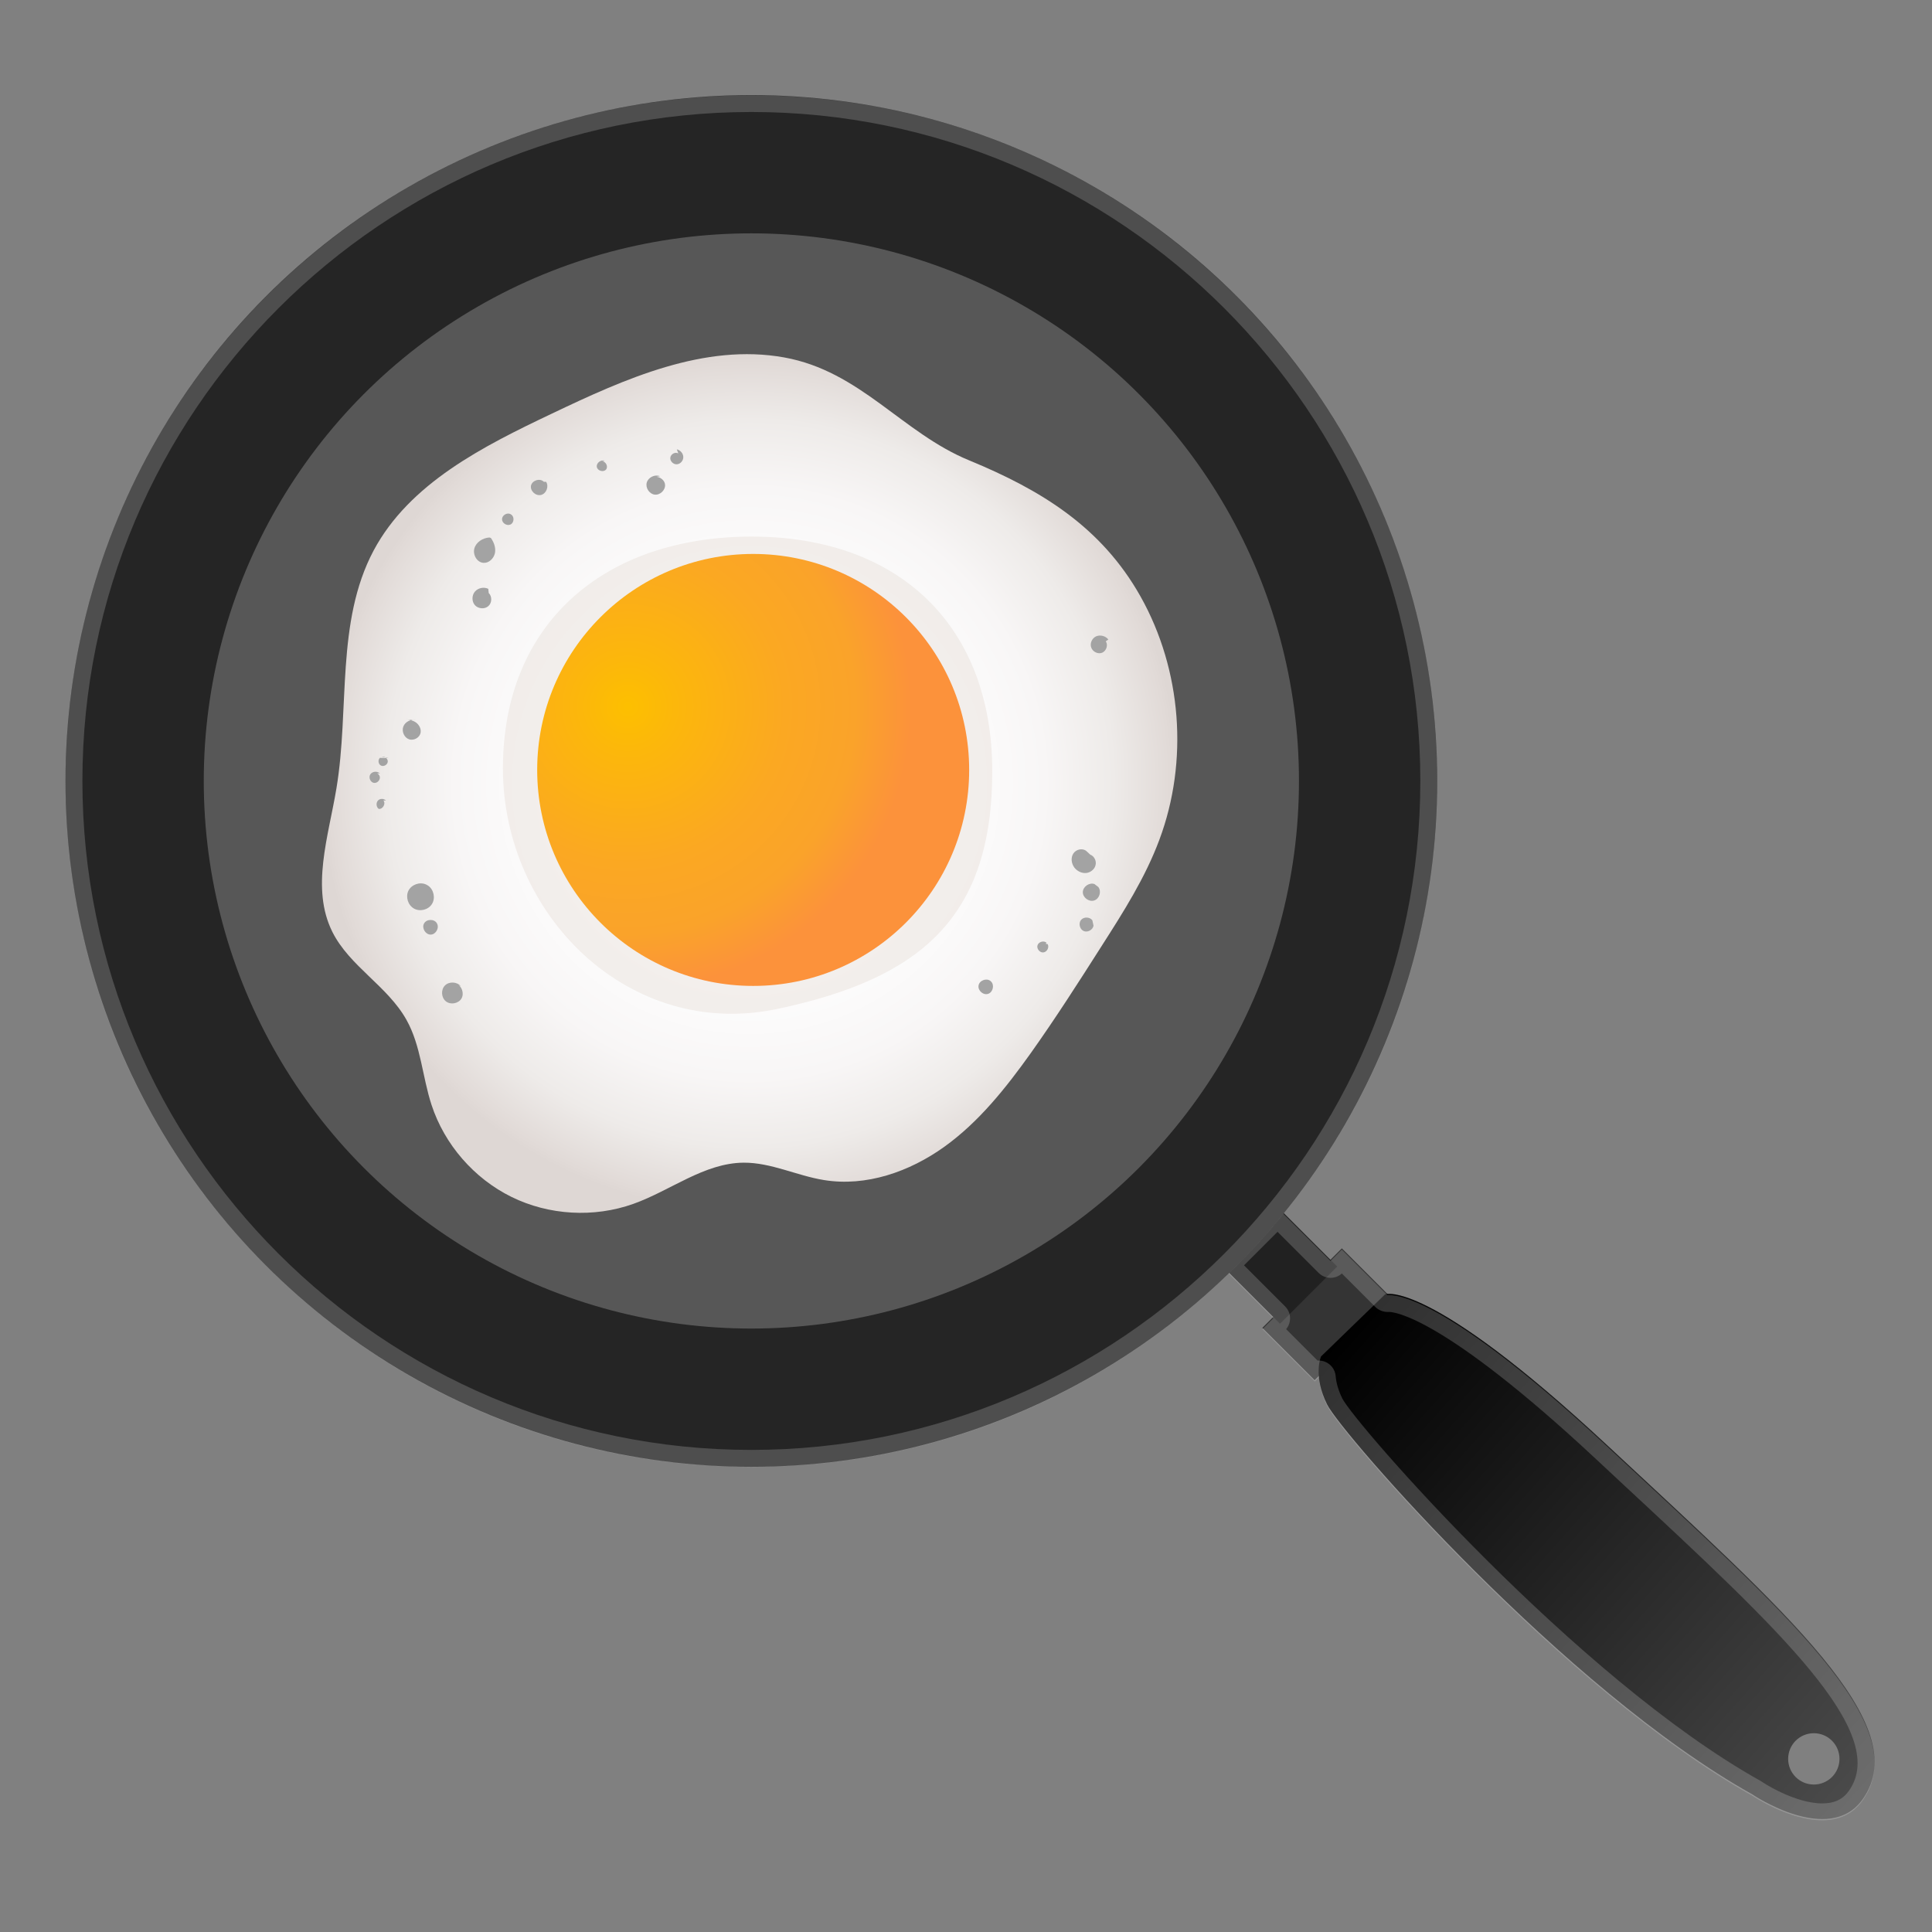 <svg width="128" height="128" style="enable-background:new 0 0 128 128;" xmlns="http://www.w3.org/2000/svg" xmlns:xlink="http://www.w3.org/1999/xlink">
  <rect width="100%" height="100%" fill="#808080" stroke="none"/>
  <g id="Layer_1">
    <g>
      <rect height="7.45" style="fill:#343434;" transform="matrix(0.707 0.707 -0.707 0.707 87.359 -36.719)" width="4.9" x="85.55" y="83.37"/>
      <rect height="5.36" style="fill:#212121;" transform="matrix(0.707 0.707 -0.707 0.707 84.104 -35.353)" width="5.59" x="81.93" y="81.17"/>
      <linearGradient id="SVGID_1_" gradientTransform="matrix(4.489700e-11 1 -1 4.489700e-11 130.751 -2.944)" gradientUnits="userSpaceOnUse" x1="91.244" x2="122.666" y1="41.823" y2="6.63">
        <stop offset="0" style="stop-color:#000000"/>
        <stop offset="1" style="stop-color:#4D4D4D"/>
      </linearGradient>
      <path d="M123.41,119.2c3.48-4.93-5.01-12.35-16.93-23.45c-11.92-11.1-14.71-10-14.71-10l-4.25,4.12 c0,0-0.55,1.27,0.41,3.19s15.75,18.9,28.18,25.83C116.11,118.9,121.2,122.33,123.41,119.2z M118.47,116.53 c0-0.94,0.76-1.7,1.7-1.7s1.7,0.76,1.7,1.7s-0.76,1.7-1.7,1.7S118.47,117.47,118.47,116.53z" style="fill:url(#SVGID_1_);"/>
    </g>
    <g style="opacity:0.2;">
      <path d="M84.64,81.61l2.72,2.72c0.21,0.21,0.49,0.33,0.79,0.33c0.28,0,0.55-0.1,0.75-0.29l2.22,2.22 c0.21,0.21,0.51,0.33,0.81,0.33c0.03,0,0.06,0,0.1,0c0.33,0,3.54,0.27,13.69,9.73l1.93,1.8c10.2,9.48,17.57,16.32,14.85,20.19 c-0.41,0.58-0.97,0.84-1.77,0.84c-1.84,0-3.98-1.41-3.99-1.43c-0.03-0.02-0.05-0.03-0.08-0.05 c-12.17-6.78-26.91-23.71-27.73-25.35c-0.25-0.51-0.4-1.01-0.44-1.48c-0.03-0.43-0.32-0.81-0.73-0.96 c-0.13-0.05-0.26-0.07-0.39-0.07c-0.03,0-0.05,0-0.08,0l-2.08-2.08c0.17-0.2,0.26-0.46,0.26-0.72c0-0.3-0.12-0.58-0.33-0.79 l-2.72-2.72L84.64,81.61 M84.64,80.04l-3.79,3.79l3.51,3.51l-0.72,0.72l3.47,3.47l0.27-0.27c0.04,0.51,0.19,1.15,0.55,1.89 c0.96,1.93,15.75,18.9,28.18,25.83c0,0,2.4,1.62,4.62,1.62c1.01,0,1.99-0.34,2.68-1.32c3.48-4.93-5.01-12.35-16.93-23.45 c-9.95-9.26-13.54-10.03-14.45-10.03c-0.04,0-0.08,0-0.12,0l-3.01-3.01l-0.75,0.75L84.64,80.04L84.64,80.04z" style="fill:#EEEEEE;"/>
    </g>
    <g>
      <circle cx="49.78" cy="51.74" r="45.44" style="fill:#252525;"/>
      <g style="opacity:0.2;">
        <path d="M49.78,7.42c24.44,0,44.32,19.88,44.32,44.32S74.22,96.06,49.78,96.06S5.46,76.18,5.46,51.74 S25.34,7.42,49.78,7.42 M49.78,6.31c-25.09,0-45.44,20.34-45.44,45.44s20.34,45.44,45.44,45.44s45.44-20.34,45.44-45.44 S74.87,6.31,49.78,6.31L49.78,6.31z" style="fill:#EEEEEE;"/>
      </g>
    </g>
    <circle cx="49.78" cy="51.74" r="36.28" style="fill:#575757;"/>
    <g>
      <radialGradient id="SVGID_3_" cx="54.857" cy="81.09" gradientTransform="matrix(4.489700e-11 1 -1 4.489700e-11 130.751 -2.944)" gradientUnits="userSpaceOnUse" r="28.39">
        <stop offset="0" style="stop-color:#FFFFFF"/>
        <stop offset="0.479" style="stop-color:#FDFDFD"/>
        <stop offset="0.69" style="stop-color:#F8F6F6"/>
        <stop offset="0.849" style="stop-color:#EEEBE9"/>
        <stop offset="0.981" style="stop-color:#E1DAD7"/>
        <stop offset="1" style="stop-color:#DED7D4"/>
      </radialGradient>
      <path d="M51.95,23.68c-5.28-0.95-10.54,1.41-15.38,3.72c-4.57,2.17-9.44,4.62-11.82,9.08 c-2.51,4.73-1.58,10.47-2.46,15.75c-0.53,3.19-1.71,6.62-0.27,9.51c1.14,2.28,3.67,3.6,4.91,5.83c0.96,1.71,1.05,3.77,1.66,5.63 c0.86,2.63,2.82,4.88,5.3,6.1c2.48,1.22,5.46,1.39,8.07,0.46c2.47-0.88,4.69-2.71,7.31-2.73c1.82-0.01,3.52,0.86,5.31,1.15 c2.8,0.46,5.68-0.55,7.98-2.2c2.3-1.65,4.09-3.91,5.74-6.22c1.64-2.31,3.17-4.7,4.69-7.09c1.44-2.25,2.89-4.53,3.82-7.03 c1.95-5.21,1.48-11.26-1.24-16.11c-2.6-4.63-6.61-7.07-11.36-9.03C59.77,28.68,57.01,24.59,51.95,23.68z" style="fill:url(#SVGID_3_);"/>
      <path d="M32.35,39.01c-0.3-0.14-0.68-0.06-0.89,0.19s-0.21,0.66,0.01,0.9s0.64,0.27,0.88,0.06 c0.25-0.21,0.26-0.65,0.03-0.87" style="fill:#A3A3A3;"/>
      <path d="M32.42,35.61c-0.43,0.03-0.87,0.3-0.99,0.72s0.17,0.94,0.61,0.96c0.36,0.02,0.67-0.29,0.75-0.64 c0.07-0.35-0.06-0.72-0.27-1.01" style="fill:#A3A3A3;"/>
      <path d="M33.82,34.06c-0.23-0.12-0.56,0.08-0.56,0.34s0.32,0.46,0.56,0.35s0.27-0.5,0.06-0.65" style="fill:#A3A3A3;"/>
      <path d="M36.03,31.92c-0.25-0.26-0.77-0.1-0.85,0.25c-0.07,0.36,0.32,0.71,0.67,0.62 c0.35-0.09,0.53-0.57,0.33-0.87" style="fill:#A3A3A3;"/>
      <path d="M40.06,30.53c-0.24-0.1-0.56,0.14-0.52,0.4c0.04,0.26,0.43,0.38,0.61,0.18 c0.17-0.2-0.03-0.58-0.29-0.54" style="fill:#A3A3A3;"/>
      <path d="M28.37,58.68c0.37,0.26,0.49,0.83,0.25,1.21c-0.24,0.39-0.8,0.53-1.2,0.3s-0.56-0.78-0.36-1.18 c0.21-0.41,0.75-0.6,1.17-0.41" style="fill:#A3A3A3;"/>
      <path d="M28.94,61.16c-0.18-0.29-0.69-0.28-0.85,0.03c-0.16,0.3,0.1,0.73,0.44,0.73 c0.34,0,0.59-0.44,0.42-0.74" style="fill:#A3A3A3;"/>
      <path d="M30.53,65.34c-0.25-0.3-0.77-0.33-1.05-0.05c-0.28,0.28-0.25,0.8,0.06,1.05 c0.31,0.25,0.83,0.15,1.03-0.18c0.2-0.34,0.03-0.84-0.33-0.99" style="fill:#A3A3A3;"/>
      <path d="M27.56,47.71c-0.34-0.08-0.72,0.11-0.84,0.43c-0.12,0.32,0.06,0.73,0.38,0.84 c0.33,0.11,0.73-0.12,0.77-0.47c0.03-0.25-0.11-0.5-0.32-0.65c-0.21-0.14-0.47-0.2-0.72-0.21" style="fill:#A3A3A3;"/>
      <path d="M25.76,50.23c-0.2-0.01-0.39-0.01-0.59-0.02c-0.15,0.14-0.11,0.42,0.07,0.51s0.43-0.05,0.45-0.25 s-0.2-0.38-0.4-0.33" style="fill:#A3A3A3;"/>
      <path d="M25.17,51.24c-0.18-0.17-0.51-0.14-0.64,0.07c-0.13,0.21,0.02,0.54,0.26,0.56 c0.22,0.02,0.42-0.21,0.37-0.42c-0.05-0.21-0.33-0.33-0.52-0.22" style="fill:#A3A3A3;"/>
      <path d="M25.57,53.04c-0.14-0.15-0.41-0.15-0.54,0.01s-0.1,0.42,0.06,0.54c0.27,0.04,0.49-0.35,0.31-0.56" style="fill:#A3A3A3;"/>
      <path d="M43.73,31.55c-0.34-0.14-0.78,0.07-0.88,0.42s0.17,0.76,0.53,0.8c0.36,0.04,0.72-0.31,0.68-0.67 s-0.48-0.62-0.82-0.47" style="fill:#A3A3A3;"/>
      <path d="M44.94,30.04c-0.2-0.12-0.5,0.04-0.53,0.28c-0.03,0.23,0.2,0.46,0.44,0.44 c0.24-0.02,0.43-0.25,0.42-0.49c-0.01-0.24-0.2-0.45-0.43-0.5" style="fill:#A3A3A3;"/>
      <path d="M71.97,56.38c-0.26-0.21-0.68-0.11-0.86,0.17s-0.13,0.66,0.07,0.93c0.18,0.23,0.47,0.38,0.76,0.36 c0.29-0.02,0.57-0.23,0.64-0.51c0.08-0.28-0.08-0.61-0.35-0.71" style="fill:#A3A3A3;"/>
      <path d="M72.51,58.57c-0.34-0.12-0.76,0.17-0.77,0.53c-0.01,0.36,0.4,0.67,0.75,0.56 c0.35-0.11,0.5-0.6,0.28-0.89" style="fill:#A3A3A3;"/>
      <path d="M72.37,60.97c-0.17-0.23-0.57-0.24-0.75-0.02c-0.18,0.22-0.09,0.61,0.17,0.73 c0.26,0.12,0.61-0.07,0.66-0.35" style="fill:#A3A3A3;"/>
      <path d="M69.34,62.46c-0.18-0.16-0.52-0.07-0.6,0.16c-0.08,0.23,0.15,0.51,0.39,0.48 c0.24-0.03,0.4-0.34,0.28-0.55c-0.05-0.01-0.09-0.02-0.14-0.02" style="fill:#A3A3A3;"/>
      <path d="M65.62,64.99c-0.27-0.21-0.74-0.03-0.79,0.31c-0.05,0.34,0.33,0.66,0.65,0.54s0.42-0.61,0.16-0.83" style="fill:#A3A3A3;"/>
      <path d="M73.43,42.37c-0.18-0.24-0.54-0.33-0.81-0.21s-0.43,0.47-0.32,0.75c0.1,0.28,0.46,0.45,0.73,0.33 s0.4-0.51,0.23-0.75" style="fill:#A3A3A3;"/>
      <g>
        <path d="M49.81,35.55c9.69,0,15.93,5.86,15.93,15.55s-4.74,13.73-14.22,15.74 c-9.86,2.09-18.2-6.24-18.2-15.93S40.12,35.55,49.81,35.55z" style="opacity:0.43;fill:#E6DDD6;"/>
        <radialGradient id="SVGID_4_" cx="41.607" cy="46.81" gradientUnits="userSpaceOnUse" r="18.767">
          <stop offset="4.926108e-03" style="stop-color:#FDBF00"/>
          <stop offset="0.167" style="stop-color:#FCB70B"/>
          <stop offset="0.555" style="stop-color:#FBA822"/>
          <stop offset="0.803" style="stop-color:#FAA32A"/>
          <stop offset="1" style="stop-color:#FC923B"/>
        </radialGradient>
        <circle cx="49.9" cy="51.01" r="14.31" style="fill:url(#SVGID_4_);"/>
      </g>
    </g>
  </g>
  <g id="Layer_2" style="display:none;">
    <g style="display:inline;">
      <g style="opacity:0.6;">
        <circle cx="64" cy="64" r="28" style="opacity:0.61;fill:none;stroke:#000000;stroke-width:0.263;stroke-miterlimit:10;"/>
        <line style="opacity:0.61;fill:none;stroke:#000000;stroke-miterlimit:10;" x1="83.5" x2="83.5" y1="0" y2="128"/>
        <line style="opacity:0.61;fill:none;stroke:#000000;stroke-miterlimit:10;" x1="43.5" x2="43.5" y1="0" y2="128"/>
        <line style="opacity:0.61;fill:none;stroke:#000000;stroke-miterlimit:10;" x1="63.5" x2="63.5" y1="0" y2="128"/>
        <line style="opacity:0.61;fill:none;stroke:#000000;stroke-miterlimit:10;" x1="128" x2="0" y1="64.5" y2="64.5"/>
        <line style="opacity:0.61;fill:none;stroke:#000000;stroke-miterlimit:10;" x1="128" x2="0" y1="44.5" y2="44.5"/>
        <line style="opacity:0.61;fill:none;stroke:#000000;stroke-miterlimit:10;" x1="128" x2="0" y1="83.5" y2="83.5"/>
        <line style="opacity:0.61;fill:none;stroke:#000000;stroke-width:0.25;stroke-miterlimit:10;" x1="128" x2="0" y1="128" y2="0"/>
        <line style="opacity:0.61;fill:none;stroke:#000000;stroke-width:0.25;stroke-miterlimit:10;" x1="0" x2="128" y1="128" y2="0"/>
        <g style="opacity:0.61;">
          <path d="M64,4.26c32.94,0,59.74,26.8,59.74,59.74S96.94,123.74,64,123.74S4.26,96.94,4.26,64S31.06,4.26,64,4.26 M64,4 C30.86,4,4,30.86,4,64s26.86,60,60,60s60-26.86,60-60S97.14,4,64,4L64,4z"/>
        </g>
        <path d="M115.5,108.47c0,4.43-3.59,8.03-8.03,8.03H19.53 c-4.43,0-8.03-3.59-8.03-8.03V20.53c0-4.43,3.59-8.03,8.03-8.03h87.94c4.43,0,8.03,3.59,8.03,8.03V108.47z" style="opacity:0.61;fill:none;stroke:#000000;stroke-miterlimit:10;"/>
        <path d="M107.5,116.5c0,4.42-3.58,8-8,8h-72 c-4.42,0-8-3.58-8-8v-104c0-4.42,3.58-8,8-8h72c4.42,0,8,3.58,8,8V116.5z" style="opacity:0.61;fill:none;stroke:#000000;stroke-miterlimit:10;"/>
        <path d="M123.5,98.27c0,5.65-4.58,10.23-10.23,10.23H13.73 c-5.65,0-10.23-4.58-10.23-10.23V30.73c0-5.65,4.58-10.23,10.23-10.23h99.54c5.65,0,10.23,4.58,10.23,10.23V98.27z" style="opacity:0.61;fill:none;stroke:#000000;stroke-miterlimit:10;"/>
      </g>
      <g>
        <g style="opacity:0.2;">
          <defs>
            <rect id="SVGID_2_" height="128" style="opacity:0.2;" width="128" x="0"/>
          </defs>
          <clipPath id="SVGID_5_">
            <use style="overflow:visible;" xlink:href="#SVGID_2_"/>
          </clipPath>
          <g style="clip-path:url(#SVGID_5_);">
            <g>
              <line style="fill:none;stroke:#000000;stroke-miterlimit:10;" x1="-28.5" x2="-28.5" y1="160" y2="-32"/>
              <line style="fill:none;stroke:#000000;stroke-miterlimit:10;" x1="-24.5" x2="-24.5" y1="160" y2="-32"/>
              <line style="fill:none;stroke:#000000;stroke-miterlimit:10;" x1="-20.5" x2="-20.5" y1="160" y2="-32"/>
              <line style="fill:none;stroke:#000000;stroke-miterlimit:10;" x1="-16.5" x2="-16.5" y1="160" y2="-32"/>
              <line style="fill:none;stroke:#000000;stroke-miterlimit:10;" x1="-12.5" x2="-12.5" y1="160" y2="-32"/>
              <line style="fill:none;stroke:#000000;stroke-miterlimit:10;" x1="-8.5" x2="-8.5" y1="160" y2="-32"/>
              <line style="fill:none;stroke:#000000;stroke-miterlimit:10;" x1="-4.5" x2="-4.5" y1="160" y2="-32"/>
              <line style="fill:none;stroke:#000000;stroke-miterlimit:10;" x1="-0.5" x2="-0.5" y1="160" y2="-32"/>
              <line style="fill:none;stroke:#000000;stroke-miterlimit:10;" x1="3.5" x2="3.5" y1="160" y2="-32"/>
              <line style="fill:none;stroke:#000000;stroke-miterlimit:10;" x1="7.5" x2="7.5" y1="160" y2="-32"/>
              <line style="fill:none;stroke:#000000;stroke-miterlimit:10;" x1="11.5" x2="11.5" y1="160" y2="-32"/>
              <line style="fill:none;stroke:#000000;stroke-miterlimit:10;" x1="15.5" x2="15.5" y1="160" y2="-32"/>
              <line style="fill:none;stroke:#000000;stroke-miterlimit:10;" x1="19.5" x2="19.5" y1="160" y2="-32"/>
              <line style="fill:none;stroke:#000000;stroke-miterlimit:10;" x1="23.5" x2="23.5" y1="160" y2="-32"/>
              <line style="fill:none;stroke:#000000;stroke-miterlimit:10;" x1="27.5" x2="27.5" y1="160" y2="-32"/>
              <line style="fill:none;stroke:#000000;stroke-miterlimit:10;" x1="31.5" x2="31.5" y1="160" y2="-32"/>
              <line style="fill:none;stroke:#000000;stroke-miterlimit:10;" x1="35.5" x2="35.5" y1="160" y2="-32"/>
              <line style="fill:none;stroke:#000000;stroke-miterlimit:10;" x1="39.5" x2="39.5" y1="160" y2="-32"/>
              <line style="fill:none;stroke:#000000;stroke-miterlimit:10;" x1="43.5" x2="43.5" y1="160" y2="-32"/>
              <line style="fill:none;stroke:#000000;stroke-miterlimit:10;" x1="47.5" x2="47.5" y1="160" y2="-32"/>
              <line style="fill:none;stroke:#000000;stroke-miterlimit:10;" x1="51.5" x2="51.5" y1="160" y2="-32"/>
              <line style="fill:none;stroke:#000000;stroke-miterlimit:10;" x1="55.5" x2="55.5" y1="160" y2="-32"/>
              <line style="fill:none;stroke:#000000;stroke-miterlimit:10;" x1="59.5" x2="59.5" y1="160" y2="-32"/>
              <line style="fill:none;stroke:#000000;stroke-miterlimit:10;" x1="63.5" x2="63.5" y1="160" y2="-32"/>
              <line style="fill:none;stroke:#000000;stroke-miterlimit:10;" x1="67.5" x2="67.5" y1="160" y2="-32"/>
              <line style="fill:none;stroke:#000000;stroke-miterlimit:10;" x1="71.5" x2="71.5" y1="160" y2="-32"/>
              <line style="fill:none;stroke:#000000;stroke-miterlimit:10;" x1="75.5" x2="75.5" y1="160" y2="-32"/>
              <line style="fill:none;stroke:#000000;stroke-miterlimit:10;" x1="79.5" x2="79.5" y1="160" y2="-32"/>
              <line style="fill:none;stroke:#000000;stroke-miterlimit:10;" x1="83.5" x2="83.5" y1="160" y2="-32"/>
              <line style="fill:none;stroke:#000000;stroke-miterlimit:10;" x1="87.5" x2="87.5" y1="160" y2="-32"/>
              <line style="fill:none;stroke:#000000;stroke-miterlimit:10;" x1="91.5" x2="91.5" y1="160" y2="-32"/>
              <line style="fill:none;stroke:#000000;stroke-miterlimit:10;" x1="95.5" x2="95.5" y1="160" y2="-32"/>
              <line style="fill:none;stroke:#000000;stroke-miterlimit:10;" x1="99.5" x2="99.5" y1="160" y2="-32"/>
              <line style="fill:none;stroke:#000000;stroke-miterlimit:10;" x1="103.5" x2="103.5" y1="160" y2="-32"/>
              <line style="fill:none;stroke:#000000;stroke-miterlimit:10;" x1="107.5" x2="107.5" y1="160" y2="-32"/>
              <line style="fill:none;stroke:#000000;stroke-miterlimit:10;" x1="111.5" x2="111.5" y1="160" y2="-32"/>
              <line style="fill:none;stroke:#000000;stroke-miterlimit:10;" x1="115.5" x2="115.5" y1="160" y2="-32"/>
              <line style="fill:none;stroke:#000000;stroke-miterlimit:10;" x1="119.5" x2="119.5" y1="160" y2="-32"/>
              <line style="fill:none;stroke:#000000;stroke-miterlimit:10;" x1="123.5" x2="123.5" y1="160" y2="-32"/>
              <line style="fill:none;stroke:#000000;stroke-miterlimit:10;" x1="127.5" x2="127.5" y1="160" y2="-32"/>
              <line style="fill:none;stroke:#000000;stroke-miterlimit:10;" x1="131.5" x2="131.5" y1="160" y2="-32"/>
              <line style="fill:none;stroke:#000000;stroke-miterlimit:10;" x1="135.5" x2="135.5" y1="160" y2="-32"/>
              <line style="fill:none;stroke:#000000;stroke-miterlimit:10;" x1="136.5" x2="136.5" y1="166" y2="-26"/>
              <line style="fill:none;stroke:#000000;stroke-miterlimit:10;" x1="143.5" x2="143.5" y1="160" y2="-32"/>
              <line style="fill:none;stroke:#000000;stroke-miterlimit:10;" x1="147.5" x2="147.5" y1="160" y2="-32"/>
              <line style="fill:none;stroke:#000000;stroke-miterlimit:10;" x1="151.5" x2="151.5" y1="160" y2="-32"/>
              <line style="fill:none;stroke:#000000;stroke-miterlimit:10;" x1="155.5" x2="155.5" y1="160" y2="-32"/>
            </g>
            <g>
              <line style="fill:none;stroke:#000000;stroke-miterlimit:10;" x1="-32" x2="160" y1="-27.5" y2="-27.5"/>
              <line style="fill:none;stroke:#000000;stroke-miterlimit:10;" x1="-32" x2="160" y1="-23.5" y2="-23.5"/>
              <line style="fill:none;stroke:#000000;stroke-miterlimit:10;" x1="-32" x2="160" y1="-19.5" y2="-19.5"/>
              <line style="fill:none;stroke:#000000;stroke-miterlimit:10;" x1="-32" x2="160" y1="-15.5" y2="-15.5"/>
              <line style="fill:none;stroke:#000000;stroke-miterlimit:10;" x1="-32" x2="160" y1="-11.5" y2="-11.5"/>
              <line style="fill:none;stroke:#000000;stroke-miterlimit:10;" x1="-32" x2="160" y1="-7.5" y2="-7.5"/>
              <line style="fill:none;stroke:#000000;stroke-miterlimit:10;" x1="-32" x2="160" y1="-3.5" y2="-3.5"/>
              <line style="fill:none;stroke:#000000;stroke-miterlimit:10;" x1="-32" x2="160" y1="0.5" y2="0.5"/>
              <line style="fill:none;stroke:#000000;stroke-miterlimit:10;" x1="-32" x2="160" y1="4.5" y2="4.5"/>
              <line style="fill:none;stroke:#000000;stroke-miterlimit:10;" x1="-32" x2="160" y1="8.5" y2="8.5"/>
              <line style="fill:none;stroke:#000000;stroke-miterlimit:10;" x1="-32" x2="160" y1="12.5" y2="12.5"/>
              <line style="fill:none;stroke:#000000;stroke-miterlimit:10;" x1="-32" x2="160" y1="16.5" y2="16.5"/>
              <line style="fill:none;stroke:#000000;stroke-miterlimit:10;" x1="-32" x2="160" y1="20.5" y2="20.5"/>
              <line style="fill:none;stroke:#000000;stroke-miterlimit:10;" x1="-32" x2="160" y1="24.5" y2="24.5"/>
              <line style="fill:none;stroke:#000000;stroke-miterlimit:10;" x1="-32" x2="160" y1="28.5" y2="28.5"/>
              <line style="fill:none;stroke:#000000;stroke-miterlimit:10;" x1="-32" x2="160" y1="32.5" y2="32.5"/>
              <line style="fill:none;stroke:#000000;stroke-miterlimit:10;" x1="-32" x2="160" y1="36.5" y2="36.5"/>
              <line style="fill:none;stroke:#000000;stroke-miterlimit:10;" x1="-32" x2="160" y1="40.5" y2="40.5"/>
              <line style="fill:none;stroke:#000000;stroke-miterlimit:10;" x1="-32" x2="160" y1="44.5" y2="44.5"/>
              <line style="fill:none;stroke:#000000;stroke-miterlimit:10;" x1="-32" x2="160" y1="48.5" y2="48.5"/>
              <line style="fill:none;stroke:#000000;stroke-miterlimit:10;" x1="-32" x2="160" y1="52.5" y2="52.5"/>
              <line style="fill:none;stroke:#000000;stroke-miterlimit:10;" x1="-32" x2="160" y1="56.5" y2="56.5"/>
              <line style="fill:none;stroke:#000000;stroke-miterlimit:10;" x1="-32" x2="160" y1="60.5" y2="60.5"/>
              <line style="fill:none;stroke:#000000;stroke-miterlimit:10;" x1="-32" x2="160" y1="64.5" y2="64.5"/>
              <line style="fill:none;stroke:#000000;stroke-miterlimit:10;" x1="-32" x2="160" y1="68.5" y2="68.5"/>
              <line style="fill:none;stroke:#000000;stroke-miterlimit:10;" x1="-32" x2="160" y1="72.5" y2="72.5"/>
              <line style="fill:none;stroke:#000000;stroke-miterlimit:10;" x1="-32" x2="160" y1="76.5" y2="76.5"/>
              <line style="fill:none;stroke:#000000;stroke-miterlimit:10;" x1="-32" x2="160" y1="80.5" y2="80.5"/>
              <line style="fill:none;stroke:#000000;stroke-miterlimit:10;" x1="-32" x2="160" y1="84.5" y2="84.5"/>
              <line style="fill:none;stroke:#000000;stroke-miterlimit:10;" x1="-32" x2="160" y1="88.5" y2="88.5"/>
              <line style="fill:none;stroke:#000000;stroke-miterlimit:10;" x1="-32" x2="160" y1="92.5" y2="92.5"/>
              <line style="fill:none;stroke:#000000;stroke-miterlimit:10;" x1="-32" x2="160" y1="96.5" y2="96.5"/>
              <line style="fill:none;stroke:#000000;stroke-miterlimit:10;" x1="-32" x2="160" y1="100.5" y2="100.5"/>
              <line style="fill:none;stroke:#000000;stroke-miterlimit:10;" x1="-32" x2="160" y1="104.5" y2="104.5"/>
              <line style="fill:none;stroke:#000000;stroke-miterlimit:10;" x1="-32" x2="160" y1="108.5" y2="108.5"/>
              <line style="fill:none;stroke:#000000;stroke-miterlimit:10;" x1="-32" x2="160" y1="112.5" y2="112.5"/>
              <line style="fill:none;stroke:#000000;stroke-miterlimit:10;" x1="-32" x2="160" y1="116.5" y2="116.5"/>
              <line style="fill:none;stroke:#000000;stroke-miterlimit:10;" x1="-32" x2="160" y1="120.5" y2="120.5"/>
              <line style="fill:none;stroke:#000000;stroke-miterlimit:10;" x1="-32" x2="160" y1="124.5" y2="124.5"/>
              <line style="fill:none;stroke:#000000;stroke-miterlimit:10;" x1="-32" x2="160" y1="128.5" y2="128.5"/>
              <line style="fill:none;stroke:#000000;stroke-miterlimit:10;" x1="-32" x2="160" y1="132.5" y2="132.5"/>
              <line style="fill:none;stroke:#000000;stroke-miterlimit:10;" x1="-32" x2="160" y1="136.5" y2="136.5"/>
              <line style="fill:none;stroke:#000000;stroke-miterlimit:10;" x1="-32" x2="160" y1="140.5" y2="140.5"/>
              <line style="fill:none;stroke:#000000;stroke-miterlimit:10;" x1="-32" x2="160" y1="144.5" y2="144.5"/>
              <line style="fill:none;stroke:#000000;stroke-miterlimit:10;" x1="-32" x2="160" y1="148.5" y2="148.5"/>
              <line style="fill:none;stroke:#000000;stroke-miterlimit:10;" x1="-32" x2="160" y1="152.5" y2="152.5"/>
              <line style="fill:none;stroke:#000000;stroke-miterlimit:10;" x1="-32" x2="160" y1="156.5" y2="156.5"/>
            </g>
            <path d="M160-32v192H-32V-32H160 M160-32H-32v192h192V-32L160-32z"/>
          </g>
        </g>
        <g>
          <rect height="128" style="opacity:0.3;fill:#F44336;" width="4" x="0"/>
          <rect height="128" style="opacity:0.3;fill:#F44336;" width="4" x="124"/>
          <rect height="120" style="opacity:0.3;fill:#F44336;" transform="matrix(-1.836970e-16 1 -1 -1.836970e-16 66 -62)" width="4" x="62" y="-58"/>
          <rect height="120" style="opacity:0.3;fill:#F44336;" transform="matrix(-1.836970e-16 1 -1 -1.836970e-16 190 62)" width="4" x="62" y="66"/>
        </g>
      </g>
    </g>
  </g>
</svg>